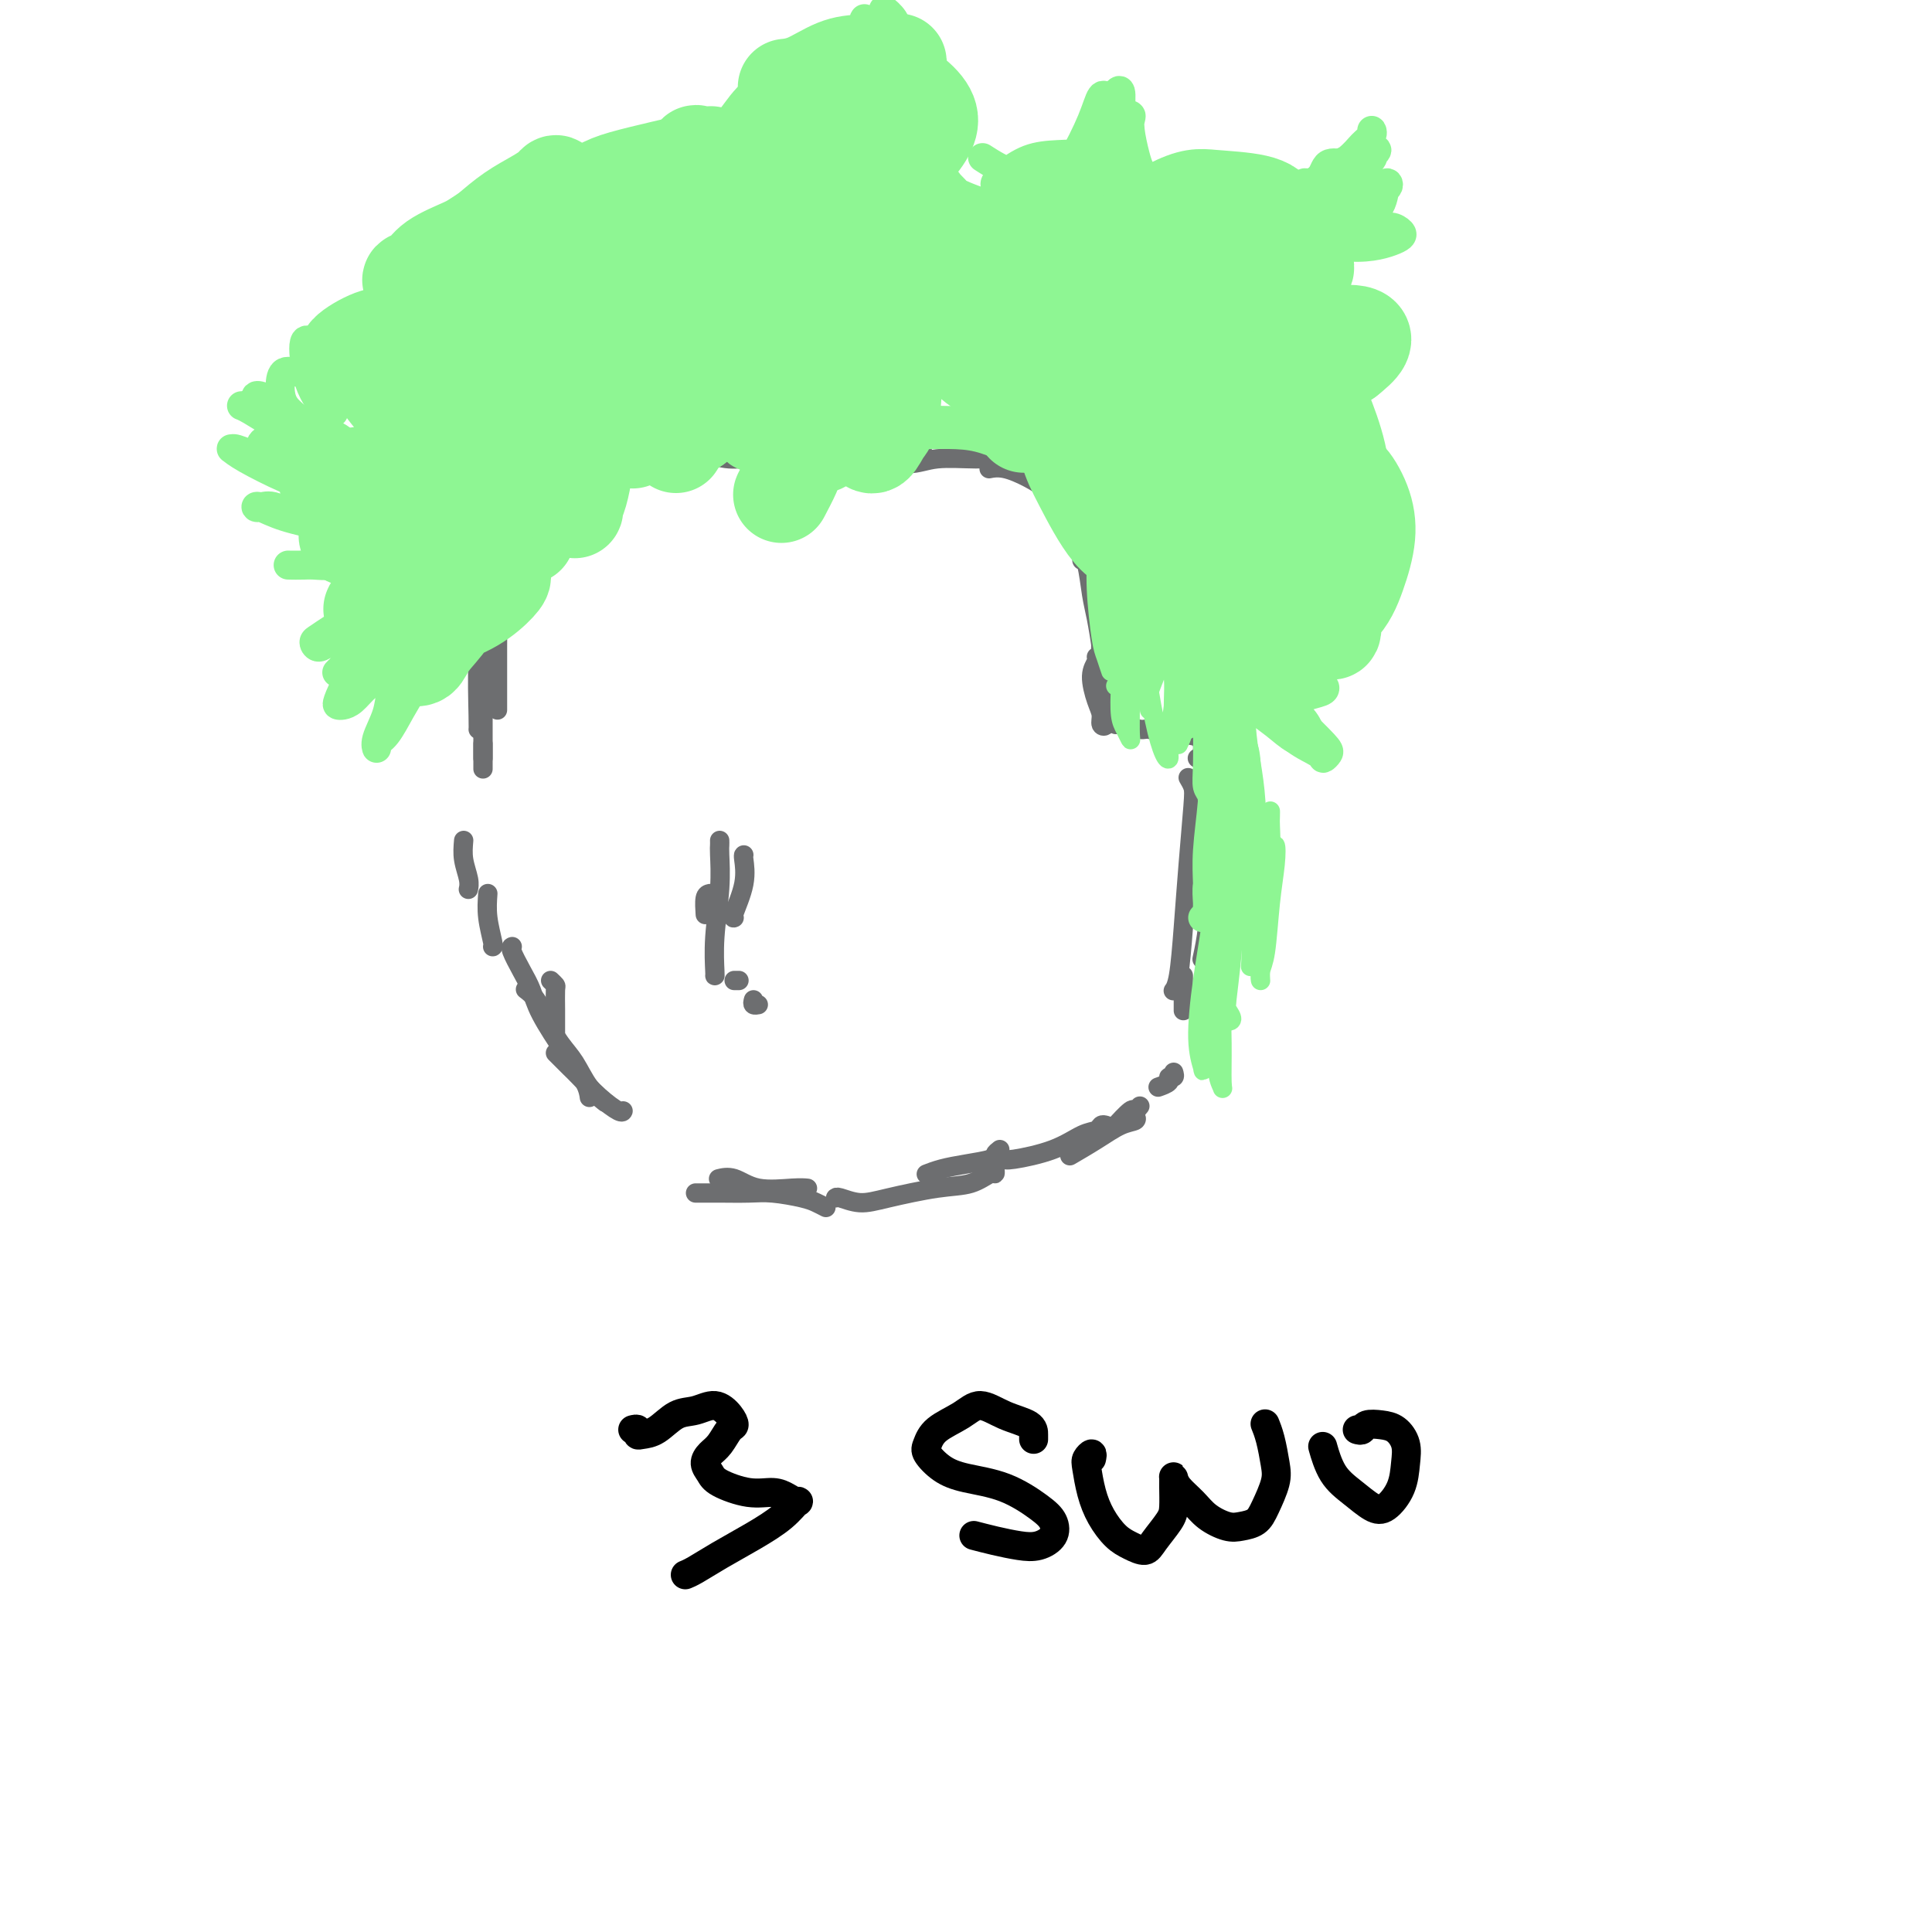 <svg viewBox='0 0 400 400' version='1.1' xmlns='http://www.w3.org/2000/svg' xmlns:xlink='http://www.w3.org/1999/xlink'><g fill='none' stroke='#6D6E70' stroke-width='4' stroke-linecap='round' stroke-linejoin='round'><path d='M243,222c0.129,0.445 0.258,0.890 0,1c-0.258,0.110 -0.904,-0.115 -1,0c-0.096,0.115 0.359,0.569 0,1c-0.359,0.431 -1.531,0.837 -2,1c-0.469,0.163 -0.234,0.081 0,0'/><path d='M236,229c-0.400,0.514 -0.801,1.027 -1,1c-0.199,-0.027 -0.198,-0.595 -1,0c-0.802,0.595 -2.408,2.352 -3,3c-0.592,0.648 -0.169,0.185 0,0c0.169,-0.185 0.085,-0.093 0,0'/><path d='M235,231c0.228,0.376 0.456,0.753 0,1c-0.456,0.247 -1.596,0.365 -3,1c-1.404,0.635 -3.070,1.786 -5,3c-1.930,1.214 -4.123,2.490 -5,3c-0.877,0.510 -0.439,0.255 0,0'/><path d='M229,233c-0.368,-0.103 -0.736,-0.206 -1,0c-0.264,0.206 -0.425,0.721 -1,1c-0.575,0.279 -1.566,0.323 -3,1c-1.434,0.677 -3.312,1.985 -6,3c-2.688,1.015 -6.185,1.735 -8,2c-1.815,0.265 -1.947,0.076 -2,0c-0.053,-0.076 -0.026,-0.038 0,0'/><path d='M207,238c-0.427,0.334 -0.854,0.668 -1,1c-0.146,0.332 -0.012,0.664 -1,1c-0.988,0.336 -3.100,0.678 -5,1c-1.900,0.322 -3.588,0.625 -5,1c-1.412,0.375 -2.546,0.821 -3,1c-0.454,0.179 -0.227,0.089 0,0'/><path d='M206,242c0.030,0.479 0.060,0.958 0,1c-0.060,0.042 -0.209,-0.352 -1,0c-0.791,0.352 -2.222,1.449 -4,2c-1.778,0.551 -3.902,0.554 -7,1c-3.098,0.446 -7.170,1.335 -10,2c-2.830,0.665 -4.418,1.106 -6,1c-1.582,-0.106 -3.157,-0.759 -4,-1c-0.843,-0.241 -0.955,-0.069 -1,0c-0.045,0.069 -0.022,0.034 0,0'/><path d='M171,250c-0.658,-0.340 -1.316,-0.679 -2,-1c-0.684,-0.321 -1.395,-0.622 -3,-1c-1.605,-0.378 -4.104,-0.833 -6,-1c-1.896,-0.167 -3.187,-0.045 -5,0c-1.813,0.045 -4.146,0.012 -6,0c-1.854,-0.012 -3.229,-0.003 -4,0c-0.771,0.003 -0.938,0.001 -1,0c-0.062,-0.001 -0.018,-0.000 0,0c0.018,0.000 0.009,0.000 0,0'/><path d='M167,246c0.162,0.016 0.323,0.032 0,0c-0.323,-0.032 -1.131,-0.114 -3,0c-1.869,0.114 -4.800,0.422 -7,0c-2.200,-0.422 -3.669,-1.575 -5,-2c-1.331,-0.425 -2.523,-0.121 -3,0c-0.477,0.121 -0.238,0.061 0,0'/><path d='M114,203c0.423,0.400 0.845,0.801 1,1c0.155,0.199 0.041,0.197 0,1c-0.041,0.803 -0.011,2.411 0,4c0.011,1.589 0.003,3.159 0,4c-0.003,0.841 -0.001,0.955 0,1c0.001,0.045 0.000,0.023 0,0'/><path d='M106,196c0.046,-0.017 0.093,-0.035 0,0c-0.093,0.035 -0.325,0.121 0,1c0.325,0.879 1.208,2.549 2,4c0.792,1.451 1.494,2.683 2,4c0.506,1.317 0.815,2.717 2,5c1.185,2.283 3.245,5.447 5,8c1.755,2.553 3.203,4.495 4,6c0.797,1.505 0.942,2.573 1,3c0.058,0.427 0.029,0.214 0,0'/><path d='M109,205c-0.185,-0.140 -0.370,-0.279 0,0c0.370,0.279 1.295,0.977 2,2c0.705,1.023 1.191,2.373 2,4c0.809,1.627 1.940,3.533 3,5c1.060,1.467 2.047,2.496 3,4c0.953,1.504 1.872,3.482 3,5c1.128,1.518 2.465,2.577 3,3c0.535,0.423 0.267,0.212 0,0'/><path d='M115,218c1.132,1.138 2.265,2.277 3,3c0.735,0.723 1.073,1.031 2,2c0.927,0.969 2.444,2.600 4,4c1.556,1.400 3.150,2.569 4,3c0.850,0.431 0.957,0.123 1,0c0.043,-0.123 0.021,-0.062 0,0'/><path d='M251,162c-0.030,0.220 -0.060,0.440 0,1c0.060,0.560 0.208,1.461 0,3c-0.208,1.539 -0.774,3.716 -1,7c-0.226,3.284 -0.112,7.674 0,11c0.112,3.326 0.222,5.588 0,8c-0.222,2.412 -0.778,4.975 -1,6c-0.222,1.025 -0.111,0.513 0,0'/><path d='M246,161c0.399,0.671 0.798,1.342 1,2c0.202,0.658 0.208,1.304 0,4c-0.208,2.696 -0.630,7.441 -1,12c-0.370,4.559 -0.687,8.933 -1,13c-0.313,4.067 -0.623,7.826 -1,10c-0.377,2.174 -0.822,2.764 -1,3c-0.178,0.236 -0.089,0.118 0,0'/><path d='M245,202c0.000,1.356 0.000,2.711 0,4c0.000,1.289 0.000,2.511 0,3c0.000,0.489 0.000,0.244 0,0'/><path d='M248,157c0.030,0.007 0.061,0.013 0,0c-0.061,-0.013 -0.212,-0.046 0,0c0.212,0.046 0.788,0.171 1,0c0.212,-0.171 0.060,-0.637 0,-1c-0.060,-0.363 -0.029,-0.623 0,-1c0.029,-0.377 0.057,-0.870 0,-1c-0.057,-0.130 -0.197,0.105 0,0c0.197,-0.105 0.732,-0.549 0,-1c-0.732,-0.451 -2.732,-0.909 -4,-1c-1.268,-0.091 -1.804,0.186 -3,0c-1.196,-0.186 -3.053,-0.834 -4,-1c-0.947,-0.166 -0.986,0.151 -2,0c-1.014,-0.151 -3.004,-0.772 -4,-1c-0.996,-0.228 -0.999,-0.065 -1,0c-0.001,0.065 -0.001,0.033 0,0'/><path d='M229,150c0.000,0.000 0.000,0.000 0,0c0.000,0.000 0.000,0.000 0,0'/><path d='M227,136c0.135,0.214 0.270,0.429 0,1c-0.270,0.571 -0.944,1.500 -1,3c-0.056,1.500 0.507,3.572 1,5c0.493,1.428 0.918,2.212 1,3c0.082,0.788 -0.178,1.580 0,2c0.178,0.420 0.794,0.469 1,0c0.206,-0.469 0.003,-1.454 0,-3c-0.003,-1.546 0.195,-3.651 0,-5c-0.195,-1.349 -0.783,-1.940 -1,-4c-0.217,-2.060 -0.062,-5.589 0,-7c0.062,-1.411 0.031,-0.706 0,0'/><path d='M228,135c0.089,0.152 0.178,0.303 0,-1c-0.178,-1.303 -0.622,-4.062 -1,-6c-0.378,-1.938 -0.689,-3.056 -1,-5c-0.311,-1.944 -0.622,-4.716 -1,-6c-0.378,-1.284 -0.822,-1.081 -1,-1c-0.178,0.081 -0.089,0.041 0,0'/><path d='M219,106c-0.430,-0.494 -0.859,-0.987 -1,-1c-0.141,-0.013 0.007,0.456 0,0c-0.007,-0.456 -0.171,-1.835 -1,-3c-0.829,-1.165 -2.325,-2.116 -4,-3c-1.675,-0.884 -3.528,-1.699 -5,-2c-1.472,-0.301 -2.563,-0.086 -3,0c-0.437,0.086 -0.218,0.043 0,0'/><path d='M212,96c-0.210,0.116 -0.419,0.232 -1,0c-0.581,-0.232 -1.533,-0.812 -3,-1c-1.467,-0.188 -3.449,0.016 -6,0c-2.551,-0.016 -5.671,-0.252 -8,0c-2.329,0.252 -3.868,0.992 -6,1c-2.132,0.008 -4.859,-0.716 -7,-1c-2.141,-0.284 -3.698,-0.128 -5,0c-1.302,0.128 -2.351,0.227 -3,0c-0.649,-0.227 -0.900,-0.779 -1,-1c-0.100,-0.221 -0.050,-0.110 0,0'/><path d='M191,94c-0.050,0.002 -0.101,0.005 0,0c0.101,-0.005 0.352,-0.017 0,0c-0.352,0.017 -1.308,0.062 -2,0c-0.692,-0.062 -1.121,-0.231 -3,0c-1.879,0.231 -5.208,0.861 -8,1c-2.792,0.139 -5.047,-0.215 -7,0c-1.953,0.215 -3.603,0.999 -6,1c-2.397,0.001 -5.540,-0.781 -8,-1c-2.460,-0.219 -4.236,0.123 -6,0c-1.764,-0.123 -3.517,-0.713 -5,-1c-1.483,-0.287 -2.696,-0.273 -4,0c-1.304,0.273 -2.697,0.804 -4,1c-1.303,0.196 -2.515,0.056 -3,0c-0.485,-0.056 -0.242,-0.028 0,0'/><path d='M145,96c-0.053,-0.036 -0.107,-0.071 0,0c0.107,0.071 0.374,0.249 0,0c-0.374,-0.249 -1.389,-0.926 -3,-1c-1.611,-0.074 -3.818,0.456 -6,1c-2.182,0.544 -4.340,1.102 -7,2c-2.660,0.898 -5.823,2.136 -8,3c-2.177,0.864 -3.367,1.355 -5,2c-1.633,0.645 -3.709,1.443 -5,2c-1.291,0.557 -1.797,0.873 -2,1c-0.203,0.127 -0.101,0.063 0,0'/><path d='M111,103c0.054,0.542 0.107,1.083 0,1c-0.107,-0.083 -0.375,-0.792 -1,0c-0.625,0.792 -1.607,3.083 -2,4c-0.393,0.917 -0.196,0.458 0,0'/><path d='M104,122c-0.423,0.135 -0.845,0.271 -1,1c-0.155,0.729 -0.041,2.052 0,4c0.041,1.948 0.011,4.522 0,7c-0.011,2.478 -0.003,4.860 0,7c0.003,2.140 0.001,4.038 0,5c-0.001,0.962 -0.000,0.989 0,1c0.000,0.011 0.000,0.005 0,0'/><path d='M100,116c0.000,0.189 0.000,0.378 0,1c0.000,0.622 0.000,1.677 0,5c0.000,3.323 0.000,8.915 0,13c0.000,4.085 0.000,6.662 0,10c0.000,3.338 0.000,7.437 0,10c0.000,2.563 0.000,3.589 0,4c0.000,0.411 0.000,0.205 0,0'/><path d='M100,157c0.000,-0.733 0.000,-1.467 0,-2c0.000,-0.533 0.000,-0.867 0,-1c0.000,-0.133 0.000,-0.067 0,0'/><path d='M100,122c-0.030,-0.384 -0.061,-0.768 0,0c0.061,0.768 0.212,2.689 0,5c-0.212,2.311 -0.789,5.011 -1,9c-0.211,3.989 -0.057,9.266 0,12c0.057,2.734 0.016,2.924 0,3c-0.016,0.076 -0.008,0.038 0,0'/><path d='M96,174c-0.113,1.298 -0.226,2.595 0,4c0.226,1.405 0.792,2.917 1,4c0.208,1.083 0.060,1.738 0,2c-0.060,0.262 -0.030,0.131 0,0'/><path d='M101,185c-0.113,1.577 -0.226,3.155 0,5c0.226,1.845 0.792,3.958 1,5c0.208,1.042 0.060,1.012 0,1c-0.060,-0.012 -0.030,-0.006 0,0'/><path d='M147,185c-0.422,0.089 -0.844,0.178 -1,1c-0.156,0.822 -0.044,2.378 0,3c0.044,0.622 0.022,0.311 0,0'/><path d='M149,174c0.008,0.342 0.016,0.684 0,1c-0.016,0.316 -0.057,0.607 0,2c0.057,1.393 0.211,3.890 0,7c-0.211,3.110 -0.789,6.834 -1,10c-0.211,3.166 -0.057,5.776 0,7c0.057,1.224 0.016,1.064 0,1c-0.016,-0.064 -0.008,-0.032 0,0'/><path d='M154,177c-0.061,0.030 -0.121,0.061 0,1c0.121,0.939 0.424,2.788 0,5c-0.424,2.212 -1.576,4.788 -2,6c-0.424,1.212 -0.121,1.061 0,1c0.121,-0.061 0.061,-0.030 0,0'/><path d='M152,203c0.417,0.000 0.833,0.000 1,0c0.167,0.000 0.083,0.000 0,0'/><path d='M156,207c-0.111,0.422 -0.222,0.844 0,1c0.222,0.156 0.778,0.044 1,0c0.222,-0.044 0.111,-0.022 0,0'/></g>
<g fill='none' stroke='#8EF693' stroke-width='4' stroke-linecap='round' stroke-linejoin='round'><path d='M229,133c0.000,0.000 0.000,0.000 0,0c0.000,0.000 0.000,0.000 0,0'/><path d='M231,142c0.431,-0.625 0.862,-1.249 1,-2c0.138,-0.751 -0.016,-1.628 0,-3c0.016,-1.372 0.201,-3.240 0,-5c-0.201,-1.760 -0.787,-3.414 -1,-6c-0.213,-2.586 -0.053,-6.105 0,-8c0.053,-1.895 0.000,-2.165 0,-2c-0.000,0.165 0.052,0.764 0,3c-0.052,2.236 -0.207,6.107 0,9c0.207,2.893 0.777,4.807 1,7c0.223,2.193 0.098,4.665 0,7c-0.098,2.335 -0.170,4.534 0,6c0.170,1.466 0.581,2.198 1,3c0.419,0.802 0.844,1.672 1,2c0.156,0.328 0.042,0.114 0,-1c-0.042,-1.114 -0.011,-3.128 0,-6c0.011,-2.872 0.002,-6.602 0,-10c-0.002,-3.398 0.002,-6.466 0,-10c-0.002,-3.534 -0.012,-7.536 0,-10c0.012,-2.464 0.044,-3.390 0,-4c-0.044,-0.610 -0.164,-0.903 0,0c0.164,0.903 0.611,3.002 1,6c0.389,2.998 0.721,6.896 1,10c0.279,3.104 0.505,5.415 1,9c0.495,3.585 1.260,8.443 2,12c0.740,3.557 1.456,5.813 2,7c0.544,1.187 0.916,1.306 1,1c0.084,-0.306 -0.118,-1.035 0,-3c0.118,-1.965 0.557,-5.166 1,-8c0.443,-2.834 0.888,-5.301 1,-8c0.112,-2.699 -0.111,-5.628 0,-8c0.111,-2.372 0.555,-4.186 1,-6'/><path d='M245,124c0.331,-5.083 -0.840,-1.792 -1,1c-0.160,2.792 0.693,5.083 1,7c0.307,1.917 0.068,3.460 0,6c-0.068,2.540 0.034,6.078 0,8c-0.034,1.922 -0.205,2.228 0,3c0.205,0.772 0.787,2.010 1,2c0.213,-0.010 0.058,-1.267 0,-3c-0.058,-1.733 -0.020,-3.943 0,-6c0.020,-2.057 0.024,-3.961 0,-7c-0.024,-3.039 -0.074,-7.213 0,-10c0.074,-2.787 0.271,-4.189 0,-5c-0.271,-0.811 -1.011,-1.033 -1,0c0.011,1.033 0.772,3.322 1,6c0.228,2.678 -0.079,5.746 0,8c0.079,2.254 0.542,3.695 1,5c0.458,1.305 0.911,2.473 1,3c0.089,0.527 -0.186,0.413 0,0c0.186,-0.413 0.835,-1.126 1,-3c0.165,-1.874 -0.152,-4.909 0,-8c0.152,-3.091 0.772,-6.238 1,-9c0.228,-2.762 0.062,-5.139 0,-6c-0.062,-0.861 -0.021,-0.206 0,1c0.021,1.206 0.024,2.963 0,5c-0.024,2.037 -0.073,4.353 0,7c0.073,2.647 0.267,5.625 0,8c-0.267,2.375 -0.996,4.146 -1,5c-0.004,0.854 0.717,0.792 1,1c0.283,0.208 0.127,0.684 0,-1c-0.127,-1.684 -0.227,-5.530 0,-9c0.227,-3.470 0.779,-6.563 1,-10c0.221,-3.437 0.110,-7.219 0,-11'/><path d='M251,112c0.531,-5.752 0.860,-5.131 1,-5c0.140,0.131 0.093,-0.228 0,1c-0.093,1.228 -0.232,4.042 0,7c0.232,2.958 0.836,6.058 1,9c0.164,2.942 -0.111,5.726 0,10c0.111,4.274 0.607,10.039 1,14c0.393,3.961 0.683,6.117 1,7c0.317,0.883 0.660,0.494 1,-1c0.340,-1.494 0.676,-4.092 1,-7c0.324,-2.908 0.634,-6.127 1,-9c0.366,-2.873 0.788,-5.400 1,-8c0.212,-2.600 0.216,-5.274 0,-6c-0.216,-0.726 -0.651,0.497 -1,2c-0.349,1.503 -0.612,3.285 -1,6c-0.388,2.715 -0.900,6.363 -1,9c-0.100,2.637 0.210,4.262 0,6c-0.210,1.738 -0.942,3.590 -1,4c-0.058,0.410 0.559,-0.622 1,-2c0.441,-1.378 0.707,-3.101 1,-5c0.293,-1.899 0.615,-3.973 1,-7c0.385,-3.027 0.834,-7.007 1,-9c0.166,-1.993 0.047,-1.998 0,-2c-0.047,-0.002 -0.024,-0.001 0,0'/><path d='M254,162c0.113,-0.506 0.226,-1.012 0,0c-0.226,1.012 -0.792,3.542 -1,5c-0.208,1.458 -0.060,1.845 0,2c0.060,0.155 0.030,0.077 0,0'/><path d='M249,212c-0.075,-0.758 -0.149,-1.517 0,-3c0.149,-1.483 0.523,-3.691 1,-7c0.477,-3.309 1.057,-7.720 2,-13c0.943,-5.280 2.248,-11.429 3,-16c0.752,-4.571 0.949,-7.564 1,-10c0.051,-2.436 -0.045,-4.315 0,-6c0.045,-1.685 0.230,-3.177 0,-4c-0.230,-0.823 -0.877,-0.978 -1,1c-0.123,1.978 0.278,6.089 0,10c-0.278,3.911 -1.234,7.622 -2,12c-0.766,4.378 -1.344,9.421 -2,14c-0.656,4.579 -1.392,8.692 -2,13c-0.608,4.308 -1.088,8.811 -1,12c0.088,3.189 0.743,5.066 1,6c0.257,0.934 0.115,0.927 0,0c-0.115,-0.927 -0.203,-2.772 0,-5c0.203,-2.228 0.698,-4.839 1,-9c0.302,-4.161 0.410,-9.872 1,-15c0.590,-5.128 1.663,-9.674 2,-14c0.337,-4.326 -0.063,-8.431 0,-12c0.063,-3.569 0.588,-6.603 1,-8c0.412,-1.397 0.710,-1.157 1,-1c0.290,0.157 0.572,0.233 1,3c0.428,2.767 1.003,8.227 1,13c-0.003,4.773 -0.585,8.860 -1,13c-0.415,4.140 -0.664,8.333 -1,12c-0.336,3.667 -0.760,6.808 -1,9c-0.240,2.192 -0.295,3.436 0,4c0.295,0.564 0.942,0.447 1,0c0.058,-0.447 -0.471,-1.223 -1,-2'/><path d='M254,209c-0.443,4.680 -0.052,-1.621 0,-6c0.052,-4.379 -0.235,-6.838 0,-11c0.235,-4.162 0.992,-10.028 1,-16c0.008,-5.972 -0.734,-12.051 -1,-16c-0.266,-3.949 -0.056,-5.767 0,-6c0.056,-0.233 -0.042,1.119 0,4c0.042,2.881 0.225,7.290 0,13c-0.225,5.710 -0.859,12.719 -1,19c-0.141,6.281 0.211,11.833 0,17c-0.211,5.167 -0.986,9.950 -1,13c-0.014,3.050 0.732,4.368 1,5c0.268,0.632 0.059,0.579 0,-1c-0.059,-1.579 0.034,-4.683 0,-8c-0.034,-3.317 -0.194,-6.845 0,-10c0.194,-3.155 0.743,-5.937 1,-11c0.257,-5.063 0.223,-12.408 0,-17c-0.223,-4.592 -0.633,-6.430 -1,-8c-0.367,-1.570 -0.691,-2.872 -1,-3c-0.309,-0.128 -0.605,0.917 -1,2c-0.395,1.083 -0.891,2.204 -1,4c-0.109,1.796 0.167,4.266 0,6c-0.167,1.734 -0.776,2.731 -1,4c-0.224,1.269 -0.061,2.809 0,4c0.061,1.191 0.020,2.033 0,2c-0.020,-0.033 -0.018,-0.940 0,-2c0.018,-1.060 0.054,-2.272 0,-4c-0.054,-1.728 -0.197,-3.971 0,-7c0.197,-3.029 0.733,-6.843 1,-10c0.267,-3.157 0.264,-5.658 0,-9c-0.264,-3.342 -0.790,-7.526 -1,-10c-0.210,-2.474 -0.105,-3.237 0,-4'/><path d='M249,143c0.001,-6.757 0.004,-1.650 0,1c-0.004,2.650 -0.016,2.843 0,5c0.016,2.157 0.060,6.278 0,9c-0.060,2.722 -0.226,4.044 0,5c0.226,0.956 0.842,1.545 1,2c0.158,0.455 -0.143,0.776 0,0c0.143,-0.776 0.729,-2.649 1,-5c0.271,-2.351 0.227,-5.180 0,-8c-0.227,-2.820 -0.638,-5.631 -1,-9c-0.362,-3.369 -0.675,-7.295 -1,-10c-0.325,-2.705 -0.660,-4.187 -1,-5c-0.340,-0.813 -0.684,-0.956 -1,1c-0.316,1.956 -0.606,6.012 -1,9c-0.394,2.988 -0.894,4.906 -1,7c-0.106,2.094 0.183,4.362 0,6c-0.183,1.638 -0.837,2.647 -1,3c-0.163,0.353 0.164,0.049 0,-1c-0.164,-1.049 -0.819,-2.845 -1,-5c-0.181,-2.155 0.111,-4.669 0,-7c-0.111,-2.331 -0.626,-4.478 -1,-6c-0.374,-1.522 -0.607,-2.419 -1,-3c-0.393,-0.581 -0.946,-0.846 -1,0c-0.054,0.846 0.392,2.805 0,5c-0.392,2.195 -1.622,4.627 -2,6c-0.378,1.373 0.095,1.687 0,2c-0.095,0.313 -0.757,0.626 -1,0c-0.243,-0.626 -0.065,-2.190 0,-4c0.065,-1.810 0.017,-3.867 0,-6c-0.017,-2.133 -0.005,-4.344 0,-6c0.005,-1.656 0.001,-2.759 0,-3c-0.001,-0.241 -0.001,0.379 0,1'/><path d='M237,127c0.072,-1.392 0.751,3.130 1,6c0.249,2.870 0.067,4.090 0,6c-0.067,1.910 -0.018,4.512 0,6c0.018,1.488 0.005,1.862 0,2c-0.005,0.138 -0.001,0.039 0,0c0.001,-0.039 0.001,-0.020 0,0'/><path d='M259,172c0.431,-0.417 0.861,-0.835 1,-1c0.139,-0.165 -0.015,-0.079 0,1c0.015,1.079 0.199,3.151 0,6c-0.199,2.849 -0.783,6.474 -1,9c-0.217,2.526 -0.069,3.952 0,6c0.069,2.048 0.060,4.717 0,6c-0.060,1.283 -0.171,1.180 0,1c0.171,-0.180 0.624,-0.437 1,-2c0.376,-1.563 0.676,-4.434 1,-7c0.324,-2.566 0.672,-4.828 1,-7c0.328,-2.172 0.635,-4.254 1,-6c0.365,-1.746 0.788,-3.156 1,-3c0.212,0.156 0.215,1.879 0,4c-0.215,2.121 -0.647,4.642 -1,8c-0.353,3.358 -0.627,7.555 -1,10c-0.373,2.445 -0.846,3.138 -1,4c-0.154,0.862 0.010,1.892 0,2c-0.010,0.108 -0.195,-0.706 0,-2c0.195,-1.294 0.770,-3.066 1,-5c0.230,-1.934 0.114,-4.029 0,-6c-0.114,-1.971 -0.227,-3.819 0,-6c0.227,-2.181 0.792,-4.695 1,-7c0.208,-2.305 0.057,-4.399 0,-6c-0.057,-1.601 -0.019,-2.707 0,-3c0.019,-0.293 0.020,0.228 0,1c-0.020,0.772 -0.062,1.794 0,3c0.062,1.206 0.226,2.597 0,4c-0.226,1.403 -0.844,2.819 -1,4c-0.156,1.181 0.150,2.126 0,3c-0.150,0.874 -0.757,1.678 -1,2c-0.243,0.322 -0.121,0.161 0,0'/><path d='M261,185c-0.244,2.658 0.146,0.803 0,-1c-0.146,-1.803 -0.826,-3.554 -1,-6c-0.174,-2.446 0.160,-5.585 0,-8c-0.160,-2.415 -0.813,-4.105 -1,-6c-0.187,-1.895 0.091,-3.996 0,-6c-0.091,-2.004 -0.550,-3.913 -1,-4c-0.450,-0.087 -0.891,1.648 -1,3c-0.109,1.352 0.115,2.321 0,4c-0.115,1.679 -0.569,4.067 -1,6c-0.431,1.933 -0.837,3.409 -1,4c-0.163,0.591 -0.081,0.295 0,0'/><path d='M245,130c0.392,-0.113 0.785,-0.226 1,0c0.215,0.226 0.254,0.793 0,2c-0.254,1.207 -0.799,3.056 -1,4c-0.201,0.944 -0.057,0.984 0,1c0.057,0.016 0.029,0.008 0,0'/><path d='M235,137c-0.253,-1.434 -0.506,-2.867 -1,-4c-0.494,-1.133 -1.228,-1.965 -2,-5c-0.772,-3.035 -1.581,-8.274 -2,-12c-0.419,-3.726 -0.449,-5.938 -1,-8c-0.551,-2.062 -1.623,-3.974 -2,-3c-0.377,0.974 -0.058,4.834 0,8c0.058,3.166 -0.143,5.639 0,9c0.143,3.361 0.631,7.612 1,10c0.369,2.388 0.621,2.914 1,4c0.379,1.086 0.886,2.732 1,3c0.114,0.268 -0.166,-0.843 0,-2c0.166,-1.157 0.776,-2.362 1,-4c0.224,-1.638 0.060,-3.710 0,-5c-0.060,-1.290 -0.017,-1.797 0,-2c0.017,-0.203 0.009,-0.101 0,0'/></g>
<g fill='none' stroke='#8EF693' stroke-width='20' stroke-linecap='round' stroke-linejoin='round'><path d='M176,80c0.066,0.333 0.133,0.666 0,1c-0.133,0.334 -0.465,0.670 -1,2c-0.535,1.330 -1.271,3.654 -2,5c-0.729,1.346 -1.449,1.715 -2,2c-0.551,0.285 -0.932,0.488 -1,1c-0.068,0.512 0.178,1.335 0,1c-0.178,-0.335 -0.780,-1.827 -1,-3c-0.220,-1.173 -0.059,-2.026 0,-3c0.059,-0.974 0.016,-2.070 0,-3c-0.016,-0.930 -0.005,-1.694 0,-2c0.005,-0.306 0.002,-0.153 0,0'/><path d='M164,97c0.226,-0.030 0.452,-0.060 0,1c-0.452,1.060 -1.583,3.208 -2,4c-0.417,0.792 -0.119,0.226 0,0c0.119,-0.226 0.060,-0.113 0,0'/><path d='M140,92c-0.048,0.074 -0.096,0.147 0,0c0.096,-0.147 0.334,-0.515 0,-1c-0.334,-0.485 -1.242,-1.085 -2,-2c-0.758,-0.915 -1.366,-2.143 -2,-4c-0.634,-1.857 -1.294,-4.342 -2,-6c-0.706,-1.658 -1.457,-2.487 -2,-3c-0.543,-0.513 -0.878,-0.708 -1,0c-0.122,0.708 -0.033,2.320 0,4c0.033,1.680 0.009,3.430 0,5c-0.009,1.570 -0.002,2.961 0,4c0.002,1.039 0.001,1.725 0,2c-0.001,0.275 -0.000,0.137 0,0'/><path d='M125,79c0.059,0.143 0.118,0.285 0,1c-0.118,0.715 -0.414,2.002 -1,4c-0.586,1.998 -1.463,4.707 -2,7c-0.537,2.293 -0.736,4.170 -1,6c-0.264,1.830 -0.595,3.615 -1,5c-0.405,1.385 -0.885,2.372 -1,3c-0.115,0.628 0.134,0.898 0,0c-0.134,-0.898 -0.652,-2.962 -1,-5c-0.348,-2.038 -0.527,-4.049 -1,-6c-0.473,-1.951 -1.240,-3.841 -2,-6c-0.760,-2.159 -1.514,-4.586 -2,-6c-0.486,-1.414 -0.705,-1.813 -1,-1c-0.295,0.813 -0.667,2.840 -1,6c-0.333,3.160 -0.628,7.455 -1,10c-0.372,2.545 -0.821,3.342 -1,5c-0.179,1.658 -0.089,4.176 0,6c0.089,1.824 0.175,2.952 0,3c-0.175,0.048 -0.611,-0.985 -1,-2c-0.389,-1.015 -0.730,-2.013 -1,-5c-0.270,-2.987 -0.468,-7.965 -1,-11c-0.532,-3.035 -1.396,-4.128 -2,-5c-0.604,-0.872 -0.946,-1.522 -1,-1c-0.054,0.522 0.179,2.215 0,4c-0.179,1.785 -0.772,3.662 -1,5c-0.228,1.338 -0.093,2.137 0,3c0.093,0.863 0.142,1.791 0,2c-0.142,0.209 -0.474,-0.300 -1,-1c-0.526,-0.700 -1.244,-1.590 -2,-3c-0.756,-1.410 -1.550,-3.341 -2,-5c-0.450,-1.659 -0.557,-3.045 -1,-4c-0.443,-0.955 -1.221,-1.477 -2,-2'/><path d='M94,86c-1.434,-1.838 -1.018,0.067 -1,2c0.018,1.933 -0.363,3.895 0,6c0.363,2.105 1.471,4.353 2,7c0.529,2.647 0.478,5.694 1,8c0.522,2.306 1.617,3.873 2,5c0.383,1.127 0.054,1.815 0,2c-0.054,0.185 0.165,-0.135 0,-1c-0.165,-0.865 -0.716,-2.277 -1,-4c-0.284,-1.723 -0.301,-3.758 -1,-6c-0.699,-2.242 -2.081,-4.691 -3,-7c-0.919,-2.309 -1.374,-4.479 -2,-7c-0.626,-2.521 -1.424,-5.393 -2,-8c-0.576,-2.607 -0.930,-4.948 -1,-6c-0.070,-1.052 0.145,-0.816 1,0c0.855,0.816 2.352,2.210 4,4c1.648,1.790 3.448,3.976 5,6c1.552,2.024 2.856,3.887 4,5c1.144,1.113 2.127,1.474 4,2c1.873,0.526 4.635,1.215 6,1c1.365,-0.215 1.334,-1.333 2,-3c0.666,-1.667 2.030,-3.882 3,-7c0.970,-3.118 1.547,-7.138 2,-11c0.453,-3.862 0.781,-7.566 1,-11c0.219,-3.434 0.329,-6.600 1,-8c0.671,-1.400 1.901,-1.036 3,0c1.099,1.036 2.065,2.745 3,5c0.935,2.255 1.839,5.057 3,8c1.161,2.943 2.579,6.026 4,9c1.421,2.974 2.844,5.839 4,8c1.156,2.161 2.045,3.617 3,4c0.955,0.383 1.978,-0.309 3,-1'/><path d='M144,88c1.273,-0.990 1.455,-4.964 2,-8c0.545,-3.036 1.454,-5.134 2,-8c0.546,-2.866 0.729,-6.500 1,-10c0.271,-3.500 0.631,-6.867 1,-9c0.369,-2.133 0.747,-3.031 1,-2c0.253,1.031 0.380,3.993 1,7c0.620,3.007 1.732,6.060 2,9c0.268,2.940 -0.308,5.766 0,9c0.308,3.234 1.500,6.876 2,9c0.500,2.124 0.307,2.731 1,3c0.693,0.269 2.273,0.200 3,-1c0.727,-1.200 0.600,-3.530 1,-6c0.400,-2.470 1.326,-5.081 2,-9c0.674,-3.919 1.095,-9.148 2,-14c0.905,-4.852 2.295,-9.327 3,-12c0.705,-2.673 0.725,-3.544 1,-3c0.275,0.544 0.805,2.505 1,5c0.195,2.495 0.053,5.526 0,9c-0.053,3.474 -0.018,7.393 0,11c0.018,3.607 0.019,6.903 0,9c-0.019,2.097 -0.059,2.993 0,4c0.059,1.007 0.218,2.123 1,2c0.782,-0.123 2.187,-1.484 3,-3c0.813,-1.516 1.034,-3.186 2,-6c0.966,-2.814 2.676,-6.772 4,-10c1.324,-3.228 2.261,-5.727 3,-8c0.739,-2.273 1.281,-4.319 2,-5c0.719,-0.681 1.615,0.003 2,2c0.385,1.997 0.257,5.307 0,9c-0.257,3.693 -0.645,7.769 -1,11c-0.355,3.231 -0.678,5.615 -1,8'/><path d='M185,81c-0.355,6.266 -1.242,6.930 -2,8c-0.758,1.070 -1.387,2.546 -2,3c-0.613,0.454 -1.210,-0.114 -2,-1c-0.790,-0.886 -1.774,-2.091 -3,-4c-1.226,-1.909 -2.693,-4.523 -4,-7c-1.307,-2.477 -2.453,-4.819 -4,-7c-1.547,-2.181 -3.494,-4.203 -6,-6c-2.506,-1.797 -5.570,-3.369 -9,-5c-3.430,-1.631 -7.227,-3.323 -11,-4c-3.773,-0.677 -7.523,-0.341 -11,0c-3.477,0.341 -6.683,0.686 -11,2c-4.317,1.314 -9.746,3.595 -14,6c-4.254,2.405 -7.335,4.933 -10,7c-2.665,2.067 -4.915,3.674 -7,6c-2.085,2.326 -4.005,5.371 -5,8c-0.995,2.629 -1.064,4.840 -1,6c0.064,1.160 0.259,1.267 1,1c0.741,-0.267 2.026,-0.908 3,-2c0.974,-1.092 1.637,-2.635 3,-4c1.363,-1.365 3.426,-2.553 5,-5c1.574,-2.447 2.658,-6.152 4,-10c1.342,-3.848 2.941,-7.840 4,-11c1.059,-3.160 1.576,-5.488 3,-8c1.424,-2.512 3.753,-5.207 5,-7c1.247,-1.793 1.413,-2.685 2,-4c0.587,-1.315 1.596,-3.052 2,-4c0.404,-0.948 0.202,-1.108 0,-1c-0.202,0.108 -0.405,0.482 -1,1c-0.595,0.518 -1.583,1.178 -3,2c-1.417,0.822 -3.262,1.806 -5,3c-1.738,1.194 -3.369,2.597 -5,4'/><path d='M101,48c-2.972,1.935 -3.401,2.272 -5,3c-1.599,0.728 -4.368,1.846 -6,3c-1.632,1.154 -2.127,2.342 -3,3c-0.873,0.658 -2.124,0.785 -2,1c0.124,0.215 1.624,0.517 3,1c1.376,0.483 2.629,1.147 5,1c2.371,-0.147 5.861,-1.106 9,-2c3.139,-0.894 5.927,-1.725 9,-3c3.073,-1.275 6.432,-2.996 10,-5c3.568,-2.004 7.344,-4.291 11,-6c3.656,-1.709 7.193,-2.841 10,-4c2.807,-1.159 4.884,-2.347 6,-3c1.116,-0.653 1.271,-0.771 1,-1c-0.271,-0.229 -0.969,-0.568 -2,-1c-1.031,-0.432 -2.394,-0.957 -4,-1c-1.606,-0.043 -3.454,0.397 -6,1c-2.546,0.603 -5.791,1.368 -8,2c-2.209,0.632 -3.382,1.130 -5,2c-1.618,0.870 -3.682,2.112 -5,3c-1.318,0.888 -1.891,1.421 -2,2c-0.109,0.579 0.244,1.203 1,2c0.756,0.797 1.913,1.765 4,2c2.087,0.235 5.104,-0.265 8,-1c2.896,-0.735 5.672,-1.706 8,-3c2.328,-1.294 4.207,-2.911 7,-5c2.793,-2.089 6.500,-4.649 9,-7c2.500,-2.351 3.791,-4.492 5,-6c1.209,-1.508 2.334,-2.384 3,-3c0.666,-0.616 0.872,-0.974 1,-1c0.128,-0.026 0.180,0.278 0,1c-0.180,0.722 -0.590,1.861 -1,3'/><path d='M162,26c-0.214,1.098 -0.751,2.343 -1,3c-0.249,0.657 -0.212,0.725 0,1c0.212,0.275 0.600,0.756 1,1c0.400,0.244 0.813,0.250 2,0c1.187,-0.250 3.149,-0.755 5,-1c1.851,-0.245 3.592,-0.231 5,-1c1.408,-0.769 2.483,-2.321 4,-4c1.517,-1.679 3.474,-3.483 5,-5c1.526,-1.517 2.619,-2.745 3,-4c0.381,-1.255 0.049,-2.536 0,-3c-0.049,-0.464 0.186,-0.110 -1,0c-1.186,0.110 -3.792,-0.023 -6,0c-2.208,0.023 -4.019,0.202 -6,1c-1.981,0.798 -4.134,2.213 -6,3c-1.866,0.787 -3.447,0.944 -4,1c-0.553,0.056 -0.078,0.010 0,0c0.078,-0.010 -0.241,0.016 1,0c1.241,-0.016 4.042,-0.073 6,0c1.958,0.073 3.073,0.276 5,0c1.927,-0.276 4.665,-1.031 7,-1c2.335,0.031 4.265,0.847 6,2c1.735,1.153 3.273,2.642 4,4c0.727,1.358 0.642,2.584 0,4c-0.642,1.416 -1.842,3.021 -3,4c-1.158,0.979 -2.276,1.333 -4,2c-1.724,0.667 -4.055,1.646 -6,2c-1.945,0.354 -3.505,0.081 -5,0c-1.495,-0.081 -2.927,0.030 -4,0c-1.073,-0.030 -1.789,-0.200 -2,0c-0.211,0.200 0.083,0.772 1,1c0.917,0.228 2.459,0.114 4,0'/><path d='M173,36c1.799,0.338 4.796,0.682 7,1c2.204,0.318 3.615,0.610 5,1c1.385,0.390 2.745,0.876 4,2c1.255,1.124 2.404,2.884 3,4c0.596,1.116 0.640,1.587 0,2c-0.640,0.413 -1.962,0.767 -3,1c-1.038,0.233 -1.791,0.346 -3,0c-1.209,-0.346 -2.873,-1.150 -4,-2c-1.127,-0.850 -1.718,-1.745 -2,-2c-0.282,-0.255 -0.256,0.132 0,0c0.256,-0.132 0.744,-0.783 2,-1c1.256,-0.217 3.282,-0.001 6,1c2.718,1.001 6.127,2.787 9,4c2.873,1.213 5.209,1.855 8,3c2.791,1.145 6.037,2.795 8,4c1.963,1.205 2.645,1.967 3,3c0.355,1.033 0.385,2.338 0,3c-0.385,0.662 -1.184,0.680 -3,0c-1.816,-0.680 -4.649,-2.059 -7,-3c-2.351,-0.941 -4.219,-1.443 -7,-3c-2.781,-1.557 -6.476,-4.168 -9,-6c-2.524,-1.832 -3.879,-2.884 -5,-4c-1.121,-1.116 -2.009,-2.296 -2,-3c0.009,-0.704 0.914,-0.932 2,-1c1.086,-0.068 2.351,0.025 4,1c1.649,0.975 3.681,2.833 6,6c2.319,3.167 4.925,7.644 7,11c2.075,3.356 3.618,5.590 5,8c1.382,2.410 2.603,4.995 3,7c0.397,2.005 -0.029,3.430 -1,4c-0.971,0.570 -2.485,0.285 -4,0'/><path d='M205,77c-1.851,-0.109 -3.979,-2.381 -6,-4c-2.021,-1.619 -3.936,-2.586 -6,-5c-2.064,-2.414 -4.276,-6.274 -6,-9c-1.724,-2.726 -2.960,-4.318 -3,-6c-0.040,-1.682 1.115,-3.456 2,-4c0.885,-0.544 1.501,0.140 3,2c1.499,1.860 3.880,4.896 6,8c2.120,3.104 3.978,6.277 6,10c2.022,3.723 4.207,7.995 6,11c1.793,3.005 3.193,4.744 4,6c0.807,1.256 1.021,2.030 1,2c-0.021,-0.030 -0.276,-0.862 -1,-2c-0.724,-1.138 -1.916,-2.581 -3,-5c-1.084,-2.419 -2.062,-5.816 -3,-9c-0.938,-3.184 -1.838,-6.157 -2,-9c-0.162,-2.843 0.415,-5.557 1,-8c0.585,-2.443 1.178,-4.615 3,-6c1.822,-1.385 4.873,-1.985 8,-1c3.127,0.985 6.328,3.554 9,6c2.672,2.446 4.813,4.770 7,8c2.187,3.230 4.421,7.366 6,10c1.579,2.634 2.504,3.766 3,5c0.496,1.234 0.565,2.571 0,3c-0.565,0.429 -1.763,-0.051 -3,-1c-1.237,-0.949 -2.512,-2.366 -4,-4c-1.488,-1.634 -3.190,-3.483 -5,-6c-1.810,-2.517 -3.728,-5.702 -5,-8c-1.272,-2.298 -1.898,-3.709 -2,-5c-0.102,-1.291 0.319,-2.463 2,-4c1.681,-1.537 4.623,-3.439 8,-5c3.377,-1.561 7.188,-2.780 11,-4'/><path d='M242,43c4.811,-2.494 6.337,-2.229 9,-2c2.663,0.229 6.463,0.422 9,1c2.537,0.578 3.811,1.543 4,3c0.189,1.457 -0.706,3.408 -2,5c-1.294,1.592 -2.987,2.826 -5,4c-2.013,1.174 -4.346,2.288 -8,3c-3.654,0.712 -8.629,1.021 -12,1c-3.371,-0.021 -5.139,-0.374 -7,0c-1.861,0.374 -3.814,1.475 -5,2c-1.186,0.525 -1.606,0.476 -1,1c0.606,0.524 2.237,1.623 4,2c1.763,0.377 3.656,0.032 6,0c2.344,-0.032 5.137,0.250 9,0c3.863,-0.250 8.794,-1.033 13,-2c4.206,-0.967 7.685,-2.117 10,-3c2.315,-0.883 3.465,-1.500 4,-2c0.535,-0.500 0.455,-0.885 0,-1c-0.455,-0.115 -1.286,0.039 -4,1c-2.714,0.961 -7.310,2.728 -11,4c-3.690,1.272 -6.475,2.050 -10,3c-3.525,0.950 -7.790,2.072 -11,3c-3.210,0.928 -5.364,1.661 -7,2c-1.636,0.339 -2.753,0.285 -3,1c-0.247,0.715 0.375,2.200 2,3c1.625,0.800 4.253,0.917 8,1c3.747,0.083 8.614,0.133 13,0c4.386,-0.133 8.291,-0.447 12,-1c3.709,-0.553 7.221,-1.344 11,-2c3.779,-0.656 7.825,-1.177 10,-1c2.175,0.177 2.479,1.050 2,2c-0.479,0.950 -1.739,1.975 -3,3'/><path d='M279,74c-1.157,1.073 -3.550,1.256 -7,2c-3.450,0.744 -7.959,2.047 -13,3c-5.041,0.953 -10.616,1.554 -15,2c-4.384,0.446 -7.577,0.737 -11,1c-3.423,0.263 -7.074,0.497 -9,1c-1.926,0.503 -2.125,1.275 -2,2c0.125,0.725 0.576,1.405 2,2c1.424,0.595 3.822,1.107 6,2c2.178,0.893 4.134,2.169 8,3c3.866,0.831 9.640,1.219 14,2c4.360,0.781 7.306,1.955 10,3c2.694,1.045 5.137,1.960 7,3c1.863,1.040 3.148,2.203 3,3c-0.148,0.797 -1.727,1.226 -4,1c-2.273,-0.226 -5.240,-1.109 -8,-2c-2.760,-0.891 -5.314,-1.790 -9,-3c-3.686,-1.210 -8.504,-2.732 -12,-4c-3.496,-1.268 -5.671,-2.282 -7,-3c-1.329,-0.718 -1.812,-1.140 -2,-1c-0.188,0.140 -0.081,0.841 2,2c2.081,1.159 6.137,2.777 10,5c3.863,2.223 7.533,5.053 11,7c3.467,1.947 6.732,3.011 10,4c3.268,0.989 6.541,1.903 9,2c2.459,0.097 4.106,-0.623 5,-2c0.894,-1.377 1.034,-3.413 1,-6c-0.034,-2.587 -0.244,-5.726 -1,-9c-0.756,-3.274 -2.058,-6.682 -3,-9c-0.942,-2.318 -1.523,-3.547 -2,-4c-0.477,-0.453 -0.851,-0.129 -1,1c-0.149,1.129 -0.075,3.065 0,5'/><path d='M271,87c0.495,3.177 2.232,8.118 3,12c0.768,3.882 0.567,6.704 1,10c0.433,3.296 1.498,7.068 2,9c0.502,1.932 0.440,2.026 0,2c-0.440,-0.026 -1.257,-0.172 -2,-1c-0.743,-0.828 -1.413,-2.340 -3,-5c-1.587,-2.660 -4.091,-6.469 -6,-10c-1.909,-3.531 -3.222,-6.785 -4,-9c-0.778,-2.215 -1.022,-3.391 -1,-3c0.022,0.391 0.310,2.350 1,5c0.690,2.650 1.783,5.993 3,10c1.217,4.007 2.558,8.679 4,12c1.442,3.321 2.986,5.290 4,7c1.014,1.710 1.499,3.160 2,4c0.501,0.840 1.020,1.071 1,0c-0.020,-1.071 -0.579,-3.443 -1,-6c-0.421,-2.557 -0.706,-5.299 -1,-8c-0.294,-2.701 -0.599,-5.363 0,-8c0.599,-2.637 2.103,-5.250 3,-7c0.897,-1.750 1.188,-2.636 2,-2c0.812,0.636 2.146,2.795 3,5c0.854,2.205 1.230,4.458 1,7c-0.230,2.542 -1.065,5.374 -2,8c-0.935,2.626 -1.968,5.044 -4,7c-2.032,1.956 -5.061,3.448 -8,4c-2.939,0.552 -5.787,0.163 -8,-1c-2.213,-1.163 -3.792,-3.099 -6,-6c-2.208,-2.901 -5.045,-6.767 -7,-10c-1.955,-3.233 -3.026,-5.832 -4,-9c-0.974,-3.168 -1.850,-6.905 -2,-9c-0.150,-2.095 0.425,-2.547 1,-3'/><path d='M243,92c-0.463,-2.758 0.878,0.848 2,4c1.122,3.152 2.024,5.851 3,10c0.976,4.149 2.025,9.748 3,14c0.975,4.252 1.876,7.158 2,9c0.124,1.842 -0.528,2.621 -1,3c-0.472,0.379 -0.764,0.357 -2,-2c-1.236,-2.357 -3.417,-7.049 -5,-11c-1.583,-3.951 -2.569,-7.160 -5,-12c-2.431,-4.840 -6.306,-11.310 -9,-16c-2.694,-4.690 -4.208,-7.601 -6,-10c-1.792,-2.399 -3.864,-4.286 -5,-4c-1.136,0.286 -1.338,2.746 -1,6c0.338,3.254 1.216,7.300 2,10c0.784,2.700 1.476,4.052 3,7c1.524,2.948 3.881,7.492 6,10c2.119,2.508 3.998,2.979 5,3c1.002,0.021 1.125,-0.409 2,-2c0.875,-1.591 2.500,-4.343 3,-7c0.500,-2.657 -0.127,-5.217 0,-8c0.127,-2.783 1.006,-5.788 1,-8c-0.006,-2.212 -0.897,-3.632 -1,-4c-0.103,-0.368 0.582,0.316 1,2c0.418,1.684 0.568,4.367 1,6c0.432,1.633 1.147,2.215 1,3c-0.147,0.785 -1.155,1.773 -2,2c-0.845,0.227 -1.525,-0.307 -3,-2c-1.475,-1.693 -3.743,-4.545 -6,-7c-2.257,-2.455 -4.502,-4.514 -7,-7c-2.498,-2.486 -5.250,-5.400 -8,-8c-2.750,-2.600 -5.500,-4.886 -9,-7c-3.500,-2.114 -7.750,-4.057 -12,-6'/><path d='M196,60c-5.373,-2.617 -8.305,-2.659 -11,-3c-2.695,-0.341 -5.153,-0.981 -7,-1c-1.847,-0.019 -3.083,0.583 -5,2c-1.917,1.417 -4.516,3.651 -6,5c-1.484,1.349 -1.853,1.814 -2,2c-0.147,0.186 -0.074,0.093 0,0'/><path d='M145,74c-0.496,-0.035 -0.993,-0.070 -1,0c-0.007,0.070 0.475,0.245 0,0c-0.475,-0.245 -1.907,-0.909 -3,-1c-1.093,-0.091 -1.848,0.392 -3,1c-1.152,0.608 -2.701,1.340 -4,2c-1.299,0.660 -2.348,1.249 -4,2c-1.652,0.751 -3.906,1.664 -5,2c-1.094,0.336 -1.027,0.096 -1,0c0.027,-0.096 0.013,-0.048 0,0'/><path d='M108,105c-0.115,0.138 -0.231,0.275 0,0c0.231,-0.275 0.808,-0.963 1,-1c0.192,-0.037 0.000,0.578 -1,1c-1.000,0.422 -2.808,0.652 -4,1c-1.192,0.348 -1.769,0.814 -2,1c-0.231,0.186 -0.115,0.093 0,0'/><path d='M84,130c0.990,-0.372 1.979,-0.744 3,-1c1.021,-0.256 2.072,-0.397 4,-1c1.928,-0.603 4.731,-1.669 7,-3c2.269,-1.331 4.004,-2.929 5,-4c0.996,-1.071 1.253,-1.617 1,-2c-0.253,-0.383 -1.017,-0.604 -2,0c-0.983,0.604 -2.184,2.032 -4,4c-1.816,1.968 -4.245,4.477 -6,6c-1.755,1.523 -2.834,2.061 -4,3c-1.166,0.939 -2.419,2.280 -3,3c-0.581,0.720 -0.489,0.818 0,1c0.489,0.182 1.374,0.449 2,0c0.626,-0.449 0.992,-1.612 2,-3c1.008,-1.388 2.658,-3.001 4,-5c1.342,-1.999 2.376,-4.385 3,-7c0.624,-2.615 0.838,-5.461 1,-7c0.162,-1.539 0.272,-1.772 -1,-1c-1.272,0.772 -3.926,2.547 -6,4c-2.074,1.453 -3.569,2.582 -5,4c-1.431,1.418 -2.798,3.125 -4,4c-1.202,0.875 -2.239,0.916 -3,1c-0.761,0.084 -1.248,0.209 -1,0c0.248,-0.209 1.229,-0.754 2,-2c0.771,-1.246 1.332,-3.195 2,-5c0.668,-1.805 1.444,-3.466 3,-6c1.556,-2.534 3.893,-5.940 5,-8c1.107,-2.060 0.984,-2.773 1,-3c0.016,-0.227 0.169,0.032 -1,1c-1.169,0.968 -3.661,2.645 -6,4c-2.339,1.355 -4.525,2.387 -6,3c-1.475,0.613 -2.237,0.806 -3,1'/><path d='M74,111c-2.891,1.157 -2.119,-0.452 -2,-1c0.119,-0.548 -0.417,-0.036 0,0c0.417,0.036 1.786,-0.404 3,-1c1.214,-0.596 2.271,-1.348 4,-2c1.729,-0.652 4.128,-1.202 6,-2c1.872,-0.798 3.217,-1.843 5,-4c1.783,-2.157 4.005,-5.426 5,-7c0.995,-1.574 0.762,-1.452 0,-1c-0.762,0.452 -2.054,1.235 -4,2c-1.946,0.765 -4.546,1.511 -7,2c-2.454,0.489 -4.762,0.719 -7,1c-2.238,0.281 -4.405,0.612 -6,1c-1.595,0.388 -2.619,0.833 -3,1c-0.381,0.167 -0.119,0.056 0,0c0.119,-0.056 0.095,-0.058 1,0c0.905,0.058 2.740,0.177 5,0c2.260,-0.177 4.946,-0.651 8,-2c3.054,-1.349 6.475,-3.575 9,-6c2.525,-2.425 4.154,-5.050 6,-8c1.846,-2.950 3.908,-6.224 5,-9c1.092,-2.776 1.212,-5.052 1,-7c-0.212,-1.948 -0.757,-3.568 -2,-4c-1.243,-0.432 -3.185,0.325 -5,1c-1.815,0.675 -3.502,1.270 -6,2c-2.498,0.730 -5.806,1.596 -8,2c-2.194,0.404 -3.276,0.347 -5,1c-1.724,0.653 -4.092,2.018 -5,3c-0.908,0.982 -0.357,1.583 0,2c0.357,0.417 0.519,0.651 2,1c1.481,0.349 4.280,0.814 7,1c2.720,0.186 5.360,0.093 8,0'/><path d='M89,77c4.102,0.443 5.858,-0.448 9,-2c3.142,-1.552 7.669,-3.765 11,-6c3.331,-2.235 5.468,-4.494 7,-6c1.532,-1.506 2.461,-2.261 2,-3c-0.461,-0.739 -2.313,-1.462 -4,-2c-1.687,-0.538 -3.208,-0.892 -5,-1c-1.792,-0.108 -3.856,0.030 -6,0c-2.144,-0.030 -4.369,-0.230 -6,0c-1.631,0.230 -2.667,0.888 -3,1c-0.333,0.112 0.036,-0.322 1,0c0.964,0.322 2.522,1.401 6,2c3.478,0.599 8.875,0.717 13,1c4.125,0.283 6.977,0.729 11,0c4.023,-0.729 9.217,-2.634 13,-4c3.783,-1.366 6.156,-2.193 8,-3c1.844,-0.807 3.161,-1.594 4,-3c0.839,-1.406 1.201,-3.432 1,-5c-0.201,-1.568 -0.966,-2.679 -2,-4c-1.034,-1.321 -2.336,-2.851 -3,-4c-0.664,-1.149 -0.689,-1.916 -1,-3c-0.311,-1.084 -0.908,-2.487 -1,-3c-0.092,-0.513 0.321,-0.138 1,0c0.679,0.138 1.622,0.039 2,0c0.378,-0.039 0.189,-0.020 0,0'/></g>
<g fill='none' stroke='#8EF693' stroke-width='6' stroke-linecap='round' stroke-linejoin='round'><path d='M95,134c-0.411,0.097 -0.823,0.194 -1,0c-0.177,-0.194 -0.120,-0.680 -1,0c-0.880,0.680 -2.699,2.524 -4,4c-1.301,1.476 -2.085,2.582 -3,4c-0.915,1.418 -1.960,3.147 -3,5c-1.040,1.853 -2.076,3.830 -3,5c-0.924,1.170 -1.737,1.532 -2,2c-0.263,0.468 0.024,1.044 0,1c-0.024,-0.044 -0.359,-0.706 0,-2c0.359,-1.294 1.413,-3.221 2,-5c0.587,-1.779 0.709,-3.410 1,-5c0.291,-1.590 0.752,-3.137 1,-4c0.248,-0.863 0.284,-1.040 0,-1c-0.284,0.040 -0.889,0.298 -2,1c-1.111,0.702 -2.730,1.848 -4,3c-1.270,1.152 -2.192,2.311 -3,3c-0.808,0.689 -1.503,0.909 -2,1c-0.497,0.091 -0.798,0.054 -1,0c-0.202,-0.054 -0.305,-0.126 0,-1c0.305,-0.874 1.020,-2.550 2,-4c0.980,-1.450 2.227,-2.675 3,-4c0.773,-1.325 1.074,-2.752 2,-4c0.926,-1.248 2.478,-2.319 3,-3c0.522,-0.681 0.016,-0.973 0,-1c-0.016,-0.027 0.460,0.209 0,1c-0.460,0.791 -1.855,2.136 -3,3c-1.145,0.864 -2.042,1.247 -3,2c-0.958,0.753 -1.979,1.877 -3,3'/><path d='M71,138c-1.681,1.540 -1.384,1.389 -1,1c0.384,-0.389 0.856,-1.015 1,-1c0.144,0.015 -0.039,0.673 1,0c1.039,-0.673 3.300,-2.676 5,-4c1.700,-1.324 2.839,-1.967 4,-3c1.161,-1.033 2.345,-2.454 3,-4c0.655,-1.546 0.782,-3.216 1,-4c0.218,-0.784 0.525,-0.680 0,0c-0.525,0.680 -1.884,1.938 -3,3c-1.116,1.062 -1.988,1.928 -4,3c-2.012,1.072 -5.164,2.352 -7,3c-1.836,0.648 -2.355,0.666 -3,1c-0.645,0.334 -1.414,0.983 -2,1c-0.586,0.017 -0.988,-0.600 -1,-1c-0.012,-0.400 0.365,-0.583 1,-1c0.635,-0.417 1.526,-1.068 3,-2c1.474,-0.932 3.531,-2.146 5,-4c1.469,-1.854 2.350,-4.350 3,-6c0.650,-1.650 1.069,-2.456 1,-3c-0.069,-0.544 -0.627,-0.825 -1,-1c-0.373,-0.175 -0.562,-0.243 -2,0c-1.438,0.243 -4.125,0.797 -6,1c-1.875,0.203 -2.940,0.055 -4,0c-1.060,-0.055 -2.117,-0.015 -3,0c-0.883,0.015 -1.593,0.007 -2,0c-0.407,-0.007 -0.509,-0.011 0,0c0.509,0.011 1.631,0.039 3,0c1.369,-0.039 2.986,-0.144 5,0c2.014,0.144 4.427,0.539 6,1c1.573,0.461 2.307,0.989 3,1c0.693,0.011 1.347,-0.494 2,-1'/><path d='M79,118c2.759,0.071 1.158,-0.251 0,-1c-1.158,-0.749 -1.872,-1.924 -3,-3c-1.128,-1.076 -2.670,-2.053 -5,-3c-2.330,-0.947 -5.447,-1.863 -8,-3c-2.553,-1.137 -4.543,-2.495 -6,-3c-1.457,-0.505 -2.382,-0.157 -3,0c-0.618,0.157 -0.929,0.123 -1,0c-0.071,-0.123 0.097,-0.334 1,0c0.903,0.334 2.541,1.215 5,2c2.459,0.785 5.739,1.474 8,2c2.261,0.526 3.505,0.888 5,1c1.495,0.112 3.242,-0.028 4,0c0.758,0.028 0.526,0.223 1,0c0.474,-0.223 1.654,-0.864 1,-2c-0.654,-1.136 -3.142,-2.767 -5,-4c-1.858,-1.233 -3.086,-2.067 -5,-3c-1.914,-0.933 -4.514,-1.964 -7,-3c-2.486,-1.036 -4.858,-2.078 -7,-3c-2.142,-0.922 -4.055,-1.726 -5,-2c-0.945,-0.274 -0.922,-0.018 -1,0c-0.078,0.018 -0.256,-0.202 0,0c0.256,0.202 0.947,0.825 3,2c2.053,1.175 5.469,2.902 8,4c2.531,1.098 4.179,1.566 6,2c1.821,0.434 3.815,0.832 5,1c1.185,0.168 1.559,0.106 2,0c0.441,-0.106 0.947,-0.255 1,-1c0.053,-0.745 -0.347,-2.086 -2,-4c-1.653,-1.914 -4.561,-4.400 -7,-6c-2.439,-1.600 -4.411,-2.314 -6,-3c-1.589,-0.686 -2.794,-1.343 -4,-2'/><path d='M54,86c-3.548,-2.771 -2.917,-2.200 -3,-2c-0.083,0.200 -0.881,0.029 -1,0c-0.119,-0.029 0.439,0.084 2,1c1.561,0.916 4.125,2.634 7,4c2.875,1.366 6.061,2.381 9,3c2.939,0.619 5.632,0.841 7,1c1.368,0.159 1.411,0.253 2,0c0.589,-0.253 1.724,-0.855 2,-2c0.276,-1.145 -0.308,-2.833 -1,-5c-0.692,-2.167 -1.492,-4.811 -3,-7c-1.508,-2.189 -3.724,-3.921 -5,-5c-1.276,-1.079 -1.610,-1.504 -2,-2c-0.390,-0.496 -0.834,-1.062 -1,-1c-0.166,0.062 -0.055,0.753 1,3c1.055,2.247 3.054,6.052 5,9c1.946,2.948 3.840,5.040 5,6c1.160,0.960 1.587,0.787 2,1c0.413,0.213 0.812,0.813 1,1c0.188,0.187 0.166,-0.039 -1,-2c-1.166,-1.961 -3.476,-5.657 -5,-8c-1.524,-2.343 -2.263,-3.334 -4,-5c-1.737,-1.666 -4.474,-4.006 -6,-5c-1.526,-0.994 -1.842,-0.640 -2,0c-0.158,0.640 -0.158,1.568 0,3c0.158,1.432 0.473,3.369 1,5c0.527,1.631 1.265,2.957 2,4c0.735,1.043 1.468,1.804 2,2c0.532,0.196 0.864,-0.174 1,0c0.136,0.174 0.075,0.893 0,0c-0.075,-0.893 -0.164,-3.398 -1,-5c-0.836,-1.602 -2.418,-2.301 -4,-3'/><path d='M64,77c-0.907,-1.203 -1.175,-0.212 -2,0c-0.825,0.212 -2.207,-0.356 -3,0c-0.793,0.356 -0.999,1.636 -1,3c-0.001,1.364 0.201,2.812 1,4c0.799,1.188 2.195,2.117 3,3c0.805,0.883 1.020,1.722 1,2c-0.020,0.278 -0.276,-0.005 0,0c0.276,0.005 1.083,0.298 1,0c-0.083,-0.298 -1.055,-1.187 -2,-2c-0.945,-0.813 -1.862,-1.552 -3,-2c-1.138,-0.448 -2.498,-0.607 -3,-1c-0.502,-0.393 -0.145,-1.021 0,-1c0.145,0.021 0.077,0.689 0,1c-0.077,0.311 -0.163,0.263 1,1c1.163,0.737 3.575,2.259 5,3c1.425,0.741 1.863,0.701 2,1c0.137,0.299 -0.026,0.938 0,1c0.026,0.062 0.241,-0.452 0,-1c-0.241,-0.548 -0.939,-1.129 -2,-2c-1.061,-0.871 -2.487,-2.033 -4,-3c-1.513,-0.967 -3.115,-1.738 -4,-2c-0.885,-0.262 -1.054,-0.016 -1,0c0.054,0.016 0.332,-0.198 1,0c0.668,0.198 1.727,0.809 3,2c1.273,1.191 2.758,2.964 5,4c2.242,1.036 5.239,1.336 7,2c1.761,0.664 2.287,1.692 3,2c0.713,0.308 1.614,-0.103 2,0c0.386,0.103 0.258,0.720 0,1c-0.258,0.280 -0.645,0.223 -2,0c-1.355,-0.223 -3.677,-0.611 -6,-1'/><path d='M66,92c-1.558,-0.230 -2.454,-0.806 -4,-1c-1.546,-0.194 -3.744,-0.007 -5,0c-1.256,0.007 -1.571,-0.168 -2,0c-0.429,0.168 -0.973,0.679 -1,1c-0.027,0.321 0.462,0.454 1,1c0.538,0.546 1.123,1.507 2,2c0.877,0.493 2.044,0.517 3,0c0.956,-0.517 1.702,-1.576 2,-2c0.298,-0.424 0.149,-0.212 0,0'/><path d='M262,104c-0.470,-0.061 -0.940,-0.121 -1,0c-0.060,0.121 0.289,0.425 0,1c-0.289,0.575 -1.216,1.421 -2,3c-0.784,1.579 -1.426,3.890 -2,6c-0.574,2.110 -1.079,4.018 -1,7c0.079,2.982 0.743,7.039 1,10c0.257,2.961 0.108,4.826 0,8c-0.108,3.174 -0.174,7.656 0,11c0.174,3.344 0.590,5.551 1,8c0.410,2.449 0.815,5.142 1,8c0.185,2.858 0.149,5.882 0,8c-0.149,2.118 -0.410,3.332 -1,5c-0.590,1.668 -1.507,3.792 -2,5c-0.493,1.208 -0.562,1.501 -1,2c-0.438,0.499 -1.245,1.206 -2,2c-0.755,0.794 -1.456,1.677 -2,2c-0.544,0.323 -0.929,0.087 -1,0c-0.071,-0.087 0.173,-0.023 0,0c-0.173,0.023 -0.764,0.007 -1,0c-0.236,-0.007 -0.118,-0.003 0,0'/><path d='M257,148c0.064,0.005 0.128,0.010 0,0c-0.128,-0.010 -0.450,-0.034 -1,0c-0.550,0.034 -1.330,0.125 -2,0c-0.670,-0.125 -1.229,-0.464 -2,-1c-0.771,-0.536 -1.754,-1.267 -2,-2c-0.246,-0.733 0.246,-1.469 1,-2c0.754,-0.531 1.770,-0.856 3,-1c1.230,-0.144 2.672,-0.106 4,0c1.328,0.106 2.540,0.280 4,0c1.460,-0.280 3.168,-1.015 5,-1c1.832,0.015 3.788,0.779 5,1c1.212,0.221 1.679,-0.102 2,0c0.321,0.102 0.495,0.628 0,1c-0.495,0.372 -1.660,0.590 -3,1c-1.340,0.410 -2.854,1.014 -5,1c-2.146,-0.014 -4.923,-0.645 -7,-1c-2.077,-0.355 -3.454,-0.435 -5,-1c-1.546,-0.565 -3.262,-1.615 -4,-2c-0.738,-0.385 -0.500,-0.104 -1,0c-0.500,0.104 -1.739,0.031 -1,0c0.739,-0.031 3.455,-0.019 5,0c1.545,0.019 1.917,0.046 4,1c2.083,0.954 5.875,2.834 8,4c2.125,1.166 2.584,1.617 4,3c1.416,1.383 3.791,3.698 5,5c1.209,1.302 1.253,1.590 1,2c-0.253,0.410 -0.803,0.941 -1,1c-0.197,0.059 -0.043,-0.355 -1,-1c-0.957,-0.645 -3.027,-1.520 -5,-3c-1.973,-1.480 -3.849,-3.566 -5,-5c-1.151,-1.434 -1.575,-2.217 -2,-3'/><path d='M261,145c-2.798,-2.630 -3.293,-3.204 -4,-4c-0.707,-0.796 -1.628,-1.812 -2,-2c-0.372,-0.188 -0.197,0.454 0,1c0.197,0.546 0.414,0.997 1,2c0.586,1.003 1.540,2.558 3,4c1.460,1.442 3.427,2.770 5,4c1.573,1.230 2.754,2.361 4,3c1.246,0.639 2.558,0.787 3,1c0.442,0.213 0.015,0.490 0,0c-0.015,-0.490 0.380,-1.747 0,-3c-0.380,-1.253 -1.537,-2.501 -2,-3c-0.463,-0.499 -0.231,-0.250 0,0'/><path d='M271,38c-0.509,-0.149 -1.017,-0.298 -1,0c0.017,0.298 0.560,1.044 1,1c0.440,-0.044 0.779,-0.878 1,-1c0.221,-0.122 0.326,0.469 1,0c0.674,-0.469 1.917,-1.997 3,-3c1.083,-1.003 2.004,-1.482 3,-2c0.996,-0.518 2.065,-1.076 3,-2c0.935,-0.924 1.736,-2.215 2,-3c0.264,-0.785 -0.010,-1.063 0,-1c0.010,0.063 0.305,0.469 0,1c-0.305,0.531 -1.209,1.189 -2,2c-0.791,0.811 -1.470,1.776 -3,3c-1.530,1.224 -3.910,2.707 -6,4c-2.090,1.293 -3.890,2.397 -5,3c-1.110,0.603 -1.529,0.706 -2,1c-0.471,0.294 -0.994,0.778 -1,1c-0.006,0.222 0.503,0.182 1,0c0.497,-0.182 0.980,-0.506 2,-1c1.020,-0.494 2.576,-1.156 4,-2c1.424,-0.844 2.717,-1.869 4,-3c1.283,-1.131 2.557,-2.370 4,-3c1.443,-0.630 3.054,-0.653 4,-1c0.946,-0.347 1.226,-1.017 1,-1c-0.226,0.017 -0.960,0.722 -1,1c-0.040,0.278 0.614,0.130 0,1c-0.614,0.870 -2.495,2.759 -4,4c-1.505,1.241 -2.635,1.835 -4,3c-1.365,1.165 -2.964,2.900 -4,4c-1.036,1.100 -1.510,1.565 -2,2c-0.490,0.435 -0.997,0.838 -1,1c-0.003,0.162 0.499,0.081 1,0'/><path d='M270,47c-1.746,2.173 0.888,0.106 3,-1c2.112,-1.106 3.703,-1.251 5,-2c1.297,-0.749 2.299,-2.101 4,-3c1.701,-0.899 4.099,-1.345 5,-2c0.901,-0.655 0.305,-1.517 0,-1c-0.305,0.517 -0.320,2.415 -1,4c-0.680,1.585 -2.024,2.856 -3,4c-0.976,1.144 -1.583,2.159 -3,3c-1.417,0.841 -3.644,1.508 -5,2c-1.356,0.492 -1.841,0.809 -2,1c-0.159,0.191 0.008,0.255 0,0c-0.008,-0.255 -0.193,-0.829 0,-1c0.193,-0.171 0.763,0.062 2,0c1.237,-0.062 3.142,-0.420 5,-1c1.858,-0.580 3.670,-1.382 5,-2c1.330,-0.618 2.178,-1.052 3,-1c0.822,0.052 1.618,0.590 2,1c0.382,0.410 0.349,0.694 0,1c-0.349,0.306 -1.013,0.636 -2,1c-0.987,0.364 -2.297,0.762 -4,1c-1.703,0.238 -3.797,0.317 -6,0c-2.203,-0.317 -4.513,-1.030 -6,-2c-1.487,-0.970 -2.150,-2.198 -3,-3c-0.850,-0.802 -1.887,-1.179 -2,-2c-0.113,-0.821 0.699,-2.087 1,-3c0.301,-0.913 0.092,-1.474 1,-2c0.908,-0.526 2.934,-1.017 4,-2c1.066,-0.983 1.172,-2.457 2,-3c0.828,-0.543 2.380,-0.155 3,0c0.620,0.155 0.310,0.078 0,0'/><path d='M278,34c1.168,-1.021 -1.413,1.425 -3,3c-1.587,1.575 -2.179,2.278 -4,3c-1.821,0.722 -4.871,1.461 -7,2c-2.129,0.539 -3.337,0.876 -5,1c-1.663,0.124 -3.779,0.033 -5,0c-1.221,-0.033 -1.546,-0.009 -2,0c-0.454,0.009 -1.038,0.002 -1,0c0.038,-0.002 0.697,-0.001 1,0c0.303,0.001 0.250,0.000 1,0c0.750,-0.000 2.304,-0.000 3,0c0.696,0.000 0.533,0.000 1,0c0.467,-0.000 1.562,-0.000 2,0c0.438,0.000 0.219,0.000 0,0'/><path d='M237,38c0.007,-0.018 0.013,-0.036 0,0c-0.013,0.036 -0.046,0.127 0,0c0.046,-0.127 0.170,-0.472 0,-1c-0.170,-0.528 -0.634,-1.238 -1,-2c-0.366,-0.762 -0.634,-1.577 -1,-3c-0.366,-1.423 -0.828,-3.455 -1,-5c-0.172,-1.545 -0.053,-2.603 0,-3c0.053,-0.397 0.040,-0.131 0,0c-0.040,0.131 -0.105,0.129 0,0c0.105,-0.129 0.382,-0.385 0,1c-0.382,1.385 -1.423,4.411 -2,7c-0.577,2.589 -0.692,4.739 -1,6c-0.308,1.261 -0.811,1.631 -1,2c-0.189,0.369 -0.064,0.736 0,1c0.064,0.264 0.069,0.425 0,0c-0.069,-0.425 -0.211,-1.438 0,-3c0.211,-1.562 0.774,-3.675 1,-6c0.226,-2.325 0.114,-4.864 0,-7c-0.114,-2.136 -0.229,-3.870 0,-5c0.229,-1.130 0.804,-1.655 1,-1c0.196,0.655 0.014,2.491 0,5c-0.014,2.509 0.142,5.692 0,8c-0.142,2.308 -0.581,3.741 -1,5c-0.419,1.259 -0.816,2.345 -1,3c-0.184,0.655 -0.154,0.879 0,1c0.154,0.121 0.434,0.141 0,-1c-0.434,-1.141 -1.580,-3.441 -2,-5c-0.420,-1.559 -0.112,-2.377 0,-4c0.112,-1.623 0.030,-4.052 0,-6c-0.030,-1.948 -0.009,-3.414 0,-4c0.009,-0.586 0.004,-0.293 0,0'/><path d='M228,21c-0.339,-2.241 -0.186,1.656 0,4c0.186,2.344 0.404,3.135 0,5c-0.404,1.865 -1.430,4.803 -2,7c-0.570,2.197 -0.686,3.652 -1,5c-0.314,1.348 -0.828,2.589 -1,3c-0.172,0.411 -0.001,-0.009 0,0c0.001,0.009 -0.167,0.448 0,-1c0.167,-1.448 0.669,-4.784 1,-7c0.331,-2.216 0.491,-3.314 1,-5c0.509,-1.686 1.367,-3.960 2,-6c0.633,-2.040 1.039,-3.847 1,-5c-0.039,-1.153 -0.524,-1.651 -1,-1c-0.476,0.651 -0.942,2.452 -2,5c-1.058,2.548 -2.706,5.842 -4,8c-1.294,2.158 -2.232,3.178 -4,4c-1.768,0.822 -4.365,1.445 -6,2c-1.635,0.555 -2.309,1.042 -3,1c-0.691,-0.042 -1.401,-0.614 -2,-1c-0.599,-0.386 -1.088,-0.588 -1,-1c0.088,-0.412 0.752,-1.036 2,-2c1.248,-0.964 3.080,-2.269 5,-3c1.920,-0.731 3.927,-0.889 6,-1c2.073,-0.111 4.212,-0.175 6,0c1.788,0.175 3.226,0.590 4,1c0.774,0.410 0.884,0.817 1,1c0.116,0.183 0.237,0.143 -1,1c-1.237,0.857 -3.831,2.611 -6,3c-2.169,0.389 -3.911,-0.586 -6,-1c-2.089,-0.414 -4.524,-0.265 -7,-1c-2.476,-0.735 -4.993,-2.353 -6,-3c-1.007,-0.647 -0.503,-0.324 0,0'/><path d='M182,33c-0.107,0.002 -0.214,0.004 0,0c0.214,-0.004 0.748,-0.015 1,0c0.252,0.015 0.221,0.055 0,-1c-0.221,-1.055 -0.634,-3.206 -1,-5c-0.366,-1.794 -0.686,-3.230 -1,-5c-0.314,-1.770 -0.620,-3.872 -1,-6c-0.380,-2.128 -0.832,-4.282 -1,-6c-0.168,-1.718 -0.053,-3.001 0,-4c0.053,-0.999 0.042,-1.715 0,-2c-0.042,-0.285 -0.116,-0.138 0,0c0.116,0.138 0.424,0.267 1,1c0.576,0.733 1.422,2.068 2,3c0.578,0.932 0.888,1.460 1,2c0.112,0.540 0.025,1.091 0,1c-0.025,-0.091 0.012,-0.826 0,-1c-0.012,-0.174 -0.072,0.211 0,0c0.072,-0.211 0.275,-1.018 0,-2c-0.275,-0.982 -1.027,-2.140 -1,-3c0.027,-0.860 0.834,-1.424 1,-2c0.166,-0.576 -0.309,-1.166 0,-1c0.309,0.166 1.403,1.089 2,2c0.597,0.911 0.696,1.811 1,3c0.304,1.189 0.813,2.666 1,4c0.187,1.334 0.054,2.524 0,3c-0.054,0.476 -0.027,0.238 0,0'/><path d='M183,89c0.886,0.422 1.772,0.845 2,1c0.228,0.155 -0.202,0.043 0,0c0.202,-0.043 1.036,-0.018 2,0c0.964,0.018 2.057,0.029 4,0c1.943,-0.029 4.735,-0.097 7,0c2.265,0.097 4.001,0.360 6,1c1.999,0.640 4.260,1.658 6,2c1.740,0.342 2.960,0.007 4,0c1.040,-0.007 1.902,0.313 2,0c0.098,-0.313 -0.568,-1.261 -1,-2c-0.432,-0.739 -0.632,-1.271 -2,-2c-1.368,-0.729 -3.905,-1.657 -6,-2c-2.095,-0.343 -3.749,-0.102 -6,0c-2.251,0.102 -5.100,0.066 -7,0c-1.900,-0.066 -2.849,-0.162 -4,0c-1.151,0.162 -2.502,0.582 -3,1c-0.498,0.418 -0.142,0.834 0,1c0.142,0.166 0.071,0.083 0,0'/></g>
<g fill='none' stroke='#000000' stroke-width='6' stroke-linecap='round' stroke-linejoin='round'><path d='M131,296c0.435,-0.111 0.871,-0.223 1,0c0.129,0.223 -0.048,0.779 0,1c0.048,0.221 0.323,0.106 1,0c0.677,-0.106 1.757,-0.205 3,-1c1.243,-0.795 2.649,-2.287 4,-3c1.351,-0.713 2.647,-0.649 4,-1c1.353,-0.351 2.763,-1.118 4,-1c1.237,0.118 2.301,1.120 3,2c0.699,0.880 1.034,1.639 1,2c-0.034,0.361 -0.437,0.323 -1,1c-0.563,0.677 -1.287,2.068 -2,3c-0.713,0.932 -1.416,1.406 -2,2c-0.584,0.594 -1.048,1.307 -1,2c0.048,0.693 0.607,1.365 1,2c0.393,0.635 0.620,1.232 2,2c1.380,0.768 3.913,1.706 6,2c2.087,0.294 3.729,-0.057 5,0c1.271,0.057 2.170,0.521 3,1c0.830,0.479 1.591,0.974 2,1c0.409,0.026 0.464,-0.417 0,0c-0.464,0.417 -1.449,1.695 -3,3c-1.551,1.305 -3.670,2.637 -6,4c-2.330,1.363 -4.872,2.757 -7,4c-2.128,1.243 -3.842,2.335 -5,3c-1.158,0.665 -1.759,0.904 -2,1c-0.241,0.096 -0.120,0.048 0,0'/><path d='M214,298c-0.004,-0.238 -0.008,-0.475 0,-1c0.008,-0.525 0.027,-1.337 -1,-2c-1.027,-0.663 -3.102,-1.177 -5,-2c-1.898,-0.823 -3.621,-1.957 -5,-2c-1.379,-0.043 -2.414,1.003 -4,2c-1.586,0.997 -3.723,1.944 -5,3c-1.277,1.056 -1.695,2.220 -2,3c-0.305,0.780 -0.496,1.174 0,2c0.496,0.826 1.681,2.083 3,3c1.319,0.917 2.772,1.495 5,2c2.228,0.505 5.230,0.938 8,2c2.770,1.062 5.309,2.755 7,4c1.691,1.245 2.533,2.044 3,3c0.467,0.956 0.559,2.070 0,3c-0.559,0.930 -1.769,1.674 -3,2c-1.231,0.326 -2.485,0.232 -4,0c-1.515,-0.232 -3.293,-0.601 -5,-1c-1.707,-0.399 -3.345,-0.828 -4,-1c-0.655,-0.172 -0.328,-0.086 0,0'/><path d='M226,302c0.108,-0.507 0.216,-1.014 0,-1c-0.216,0.014 -0.757,0.549 -1,1c-0.243,0.451 -0.190,0.817 0,2c0.190,1.183 0.516,3.183 1,5c0.484,1.817 1.126,3.449 2,5c0.874,1.551 1.982,3.019 3,4c1.018,0.981 1.947,1.474 3,2c1.053,0.526 2.230,1.084 3,1c0.770,-0.084 1.135,-0.811 2,-2c0.865,-1.189 2.231,-2.842 3,-4c0.769,-1.158 0.939,-1.822 1,-3c0.061,-1.178 0.011,-2.871 0,-4c-0.011,-1.129 0.015,-1.694 0,-2c-0.015,-0.306 -0.072,-0.351 0,0c0.072,0.351 0.273,1.100 1,2c0.727,0.900 1.980,1.952 3,3c1.020,1.048 1.806,2.092 3,3c1.194,0.908 2.797,1.681 4,2c1.203,0.319 2.008,0.183 3,0c0.992,-0.183 2.172,-0.415 3,-1c0.828,-0.585 1.304,-1.523 2,-3c0.696,-1.477 1.612,-3.492 2,-5c0.388,-1.508 0.248,-2.507 0,-4c-0.248,-1.493 -0.605,-3.479 -1,-5c-0.395,-1.521 -0.827,-2.577 -1,-3c-0.173,-0.423 -0.086,-0.211 0,0'/><path d='M281,296c0.380,0.110 0.761,0.220 1,0c0.239,-0.220 0.338,-0.770 1,-1c0.662,-0.230 1.889,-0.142 3,0c1.111,0.142 2.107,0.336 3,1c0.893,0.664 1.685,1.798 2,3c0.315,1.202 0.154,2.471 0,4c-0.154,1.529 -0.299,3.317 -1,5c-0.701,1.683 -1.957,3.259 -3,4c-1.043,0.741 -1.873,0.646 -3,0c-1.127,-0.646 -2.549,-1.843 -4,-3c-1.451,-1.157 -2.929,-2.273 -4,-4c-1.071,-1.727 -1.735,-4.065 -2,-5c-0.265,-0.935 -0.133,-0.468 0,0'/></g>
</svg>